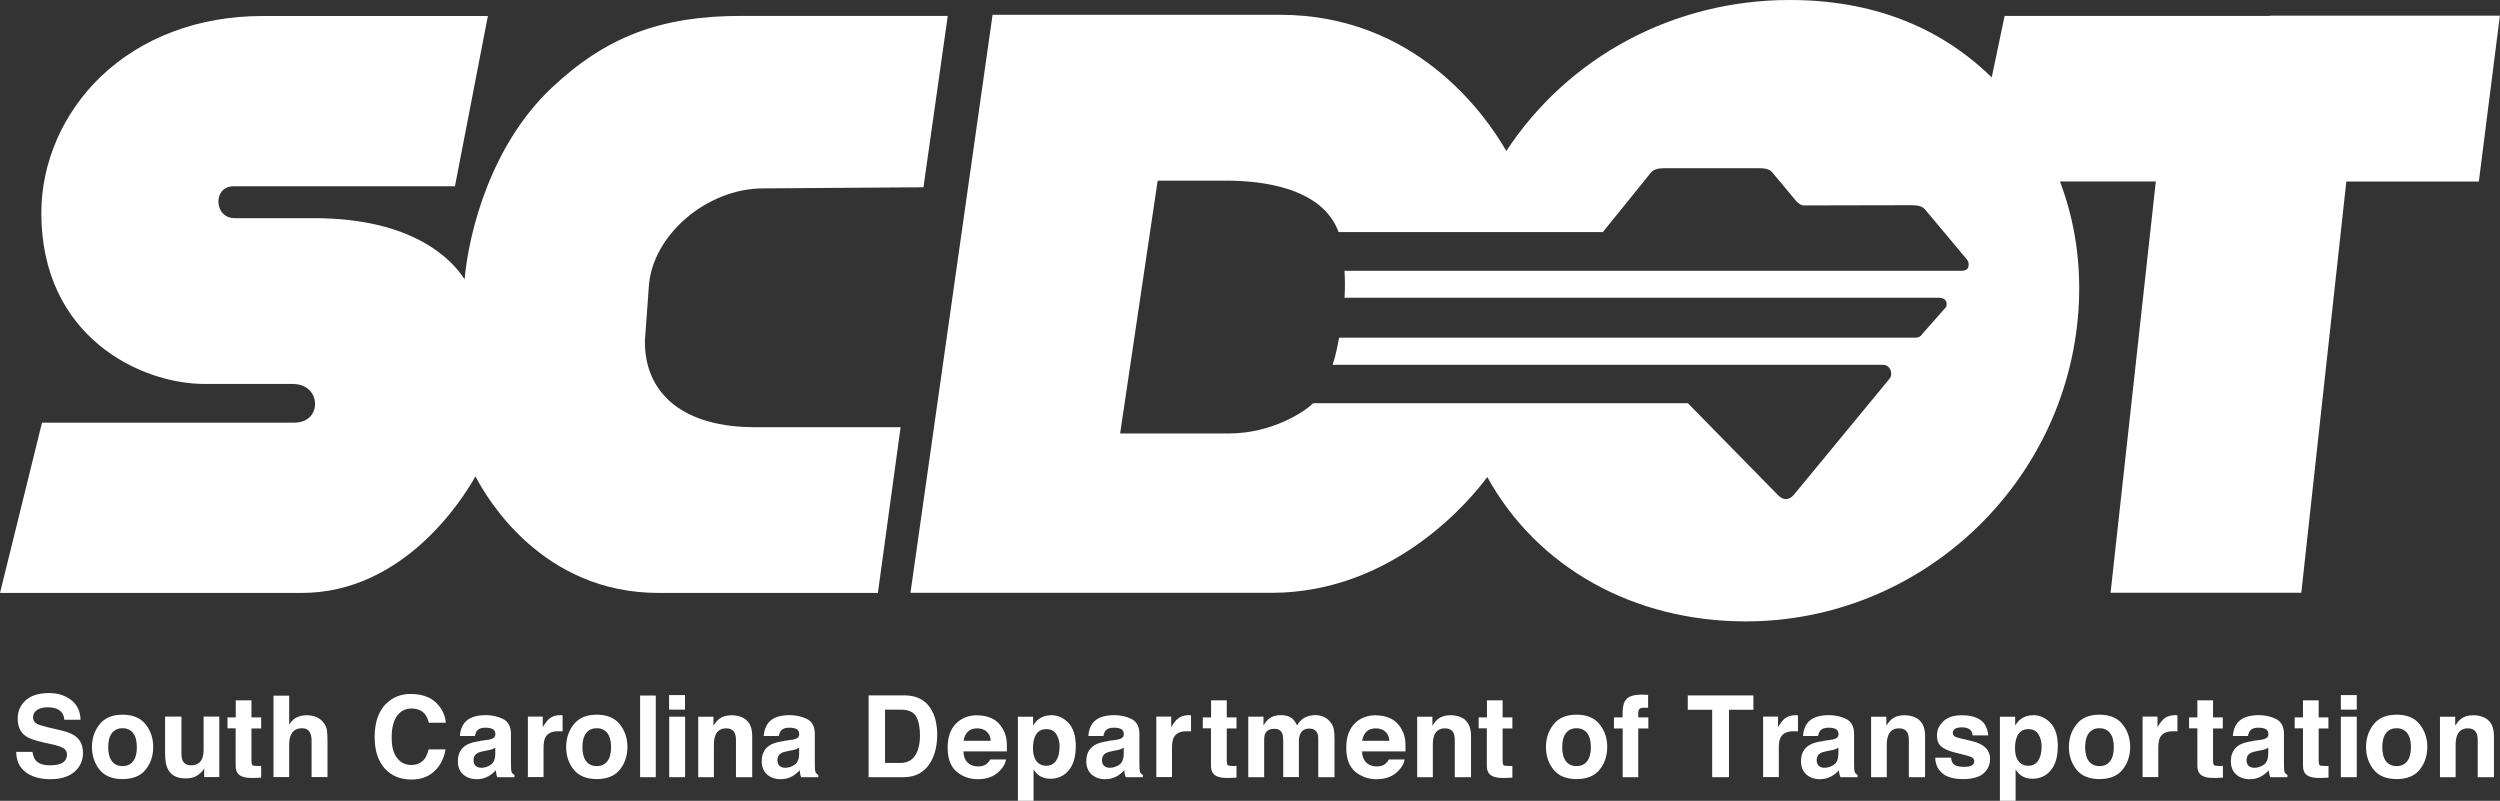 <?xml version="1.0" encoding="UTF-8"?>
<svg id="Layer_1" data-name="Layer 1" xmlns="http://www.w3.org/2000/svg" viewBox="0 0 223.21 71.5">
  <rect x="0" y="0" width="223.21" height="71.5" fill="#333333" stroke="none"/>
  <defs>
    <style>
      .cls-1 {
        fill: #fff;
      }
    </style>
  </defs>
  <path class="cls-1" d="M59.48,35.51c-1.28-1.31-1.92-3.03-1.9-5.09l.35-4.84c.3-4.58,5.17-8.76,10.21-8.76h.09l14.22-.1,2.17-15.3h-18.46c-7.16,0-12.06,1.86-16.9,6.42-5.39,5.07-7.39,12.77-7.78,17.1-1.05-1.65-4.46-5.46-13.44-5.46h-7.06c-1.02,0-1.48-.77-1.48-1.48s.43-1.37,1.38-1.37h19.74l2.94-15.2h-20.16c-5.65,0-10.76,1.92-14.4,5.41-3.37,3.23-5.31,7.67-5.31,12.17,0,11.12,8.93,15.27,14.56,15.27h7.87c1.38,0,2.01.92,2.01,1.78s-.59,1.68-1.91,1.68H3.75l-3.75,15.2h26.93c9.14,0,14.41-8.42,15.52-10.41,1.04,2.01,5.98,10.41,16.35,10.41h19.58l2.03-14.8h-13.23c-3.38-.03-6.04-.93-7.7-2.62"/>
  <path class="cls-1" d="M175.76,23.83c-.04.11-.19.35-.63.35h-55.09c.05.65.06,1.76,0,2.4h52.96c.27,0,.54.03.69.22.11.13.14.3.09.52v.06s-2.15,2.44-2.15,2.44c-.2.31-.46.33-.68.33h-51.39c-.14.75-.33,1.73-.58,2.42h49.17c.23,0,.45.13.58.34.15.25.17.56.04.81l-.03.05-8.58,10.41c-.21.25-.45.38-.7.38-.24,0-.47-.11-.69-.33l-8.07-8.23h-33.46c-.76.78-3.72,2.7-7.5,2.7h-9.73l3.35-22.57h6.16c3.12,0,8.52.6,10,4.59h23.59l4.29-5.31c.21-.26.59-.39,1.14-.39h8.56c.55-.01.94.12,1.14.38l2.13,2.55c.24.25.48.39.65.39h.05s9.67-.02,9.67-.02c.55,0,.94.13,1.14.39l3.65,4.36c.21.21.3.52.2.76M202.65,1.42h-23.67l-1.15,5.49c-4.7-4.59-10.77-6.91-18.04-6.91-10.32,0-19.74,5.03-25.3,13.48-1.88-3.27-8.12-12.16-20.22-12.16h-25.65l-7.33,51.61h32.22c11.08,0,17.98-8.57,19.28-10.34,4.46,8.08,13.06,12.89,23.08,12.89,15.57,0,28.61-12.18,29.7-27.73.28-4.03-.27-7.91-1.65-11.55h8.56s-4.01,36.46-4.01,36.46l-.03.26h17.03l4.02-36.71h11.83s1.88-14.81,1.88-14.81h-20.55Z"/>
  <path class="cls-1" d="M2.9,67.13c.05.33.14.58.28.75.25.3.67.45,1.28.45.36,0,.65-.04.88-.12.43-.15.64-.43.64-.85,0-.24-.11-.43-.32-.56-.22-.13-.55-.24-1-.34l-.77-.17c-.76-.17-1.29-.36-1.58-.56-.49-.33-.73-.86-.73-1.58,0-.65.24-1.19.71-1.62.47-.43,1.17-.65,2.09-.65.77,0,1.42.2,1.96.61.54.41.83,1,.85,1.77h-1.45c-.03-.44-.22-.74-.58-.93-.24-.12-.54-.18-.9-.18-.4,0-.71.08-.95.24-.24.16-.36.38-.36.66,0,.26.12.45.35.58.15.08.47.18.95.3l1.27.3c.56.13.97.31,1.25.53.43.34.64.84.64,1.49s-.26,1.22-.76,1.66c-.51.44-1.23.66-2.15.66s-1.7-.22-2.24-.65-.81-1.03-.81-1.79h1.45Z"/>
  <path class="cls-1" d="M13.68,66.69c0-.78-.23-1.45-.68-2.02-.45-.57-1.14-.86-2.06-.86s-1.6.29-2.05.86c-.45.57-.68,1.24-.68,2.02s.23,1.47.68,2.03c.45.56,1.14.84,2.05.84s1.61-.28,2.06-.84c.45-.56.68-1.24.68-2.03M10.94,68.4c-.41,0-.73-.15-.95-.44-.22-.29-.33-.71-.33-1.25s.11-.96.33-1.25c.22-.29.54-.44.95-.44s.73.15.95.44c.22.29.33.71.33,1.25s-.11.96-.33,1.25c-.22.29-.53.44-.95.44"/>
  <path class="cls-1" d="M16.2,63.99v3.24c0,.31.04.54.11.69.13.27.38.41.75.41.48,0,.8-.19.98-.58.09-.21.14-.49.14-.84v-2.93h1.4v5.4h-1.35v-.77s-.05.07-.1.15c-.05.08-.12.16-.19.22-.22.2-.43.34-.64.41-.21.07-.45.11-.73.11-.79,0-1.33-.29-1.6-.87-.16-.32-.23-.78-.23-1.4v-3.25h1.45Z"/>
  <path class="cls-1" d="M20.31,65.04v-.99h.74v-1.52h1.4v1.52h.87v.99h-.87v2.86c0,.22.03.36.08.41.06.06.23.08.52.08.04,0,.09,0,.13,0,.05,0,.09,0,.14-.01v1.05l-.67.03c-.67.02-1.12-.09-1.37-.35-.16-.16-.24-.41-.24-.75v-3.33h-.74Z"/>
  <path class="cls-1" d="M28.26,64.03c.27.12.49.29.66.53.14.2.23.41.27.62.03.21.05.56.05,1.04v3.16h-1.42v-3.28c0-.29-.05-.52-.15-.7-.13-.25-.37-.38-.72-.38s-.65.12-.84.37c-.19.25-.29.6-.29,1.07v2.92h-1.4v-7.27h1.4v2.58c.2-.31.43-.53.7-.65.27-.12.54-.18.84-.18.33,0,.63.06.9.17"/>
  <path class="cls-1" d="M34.45,62.86c.58-.6,1.32-.9,2.22-.9,1.2,0,2.08.4,2.64,1.21.31.45.47.91.49,1.36h-1.51c-.09-.35-.22-.62-.37-.79-.27-.32-.67-.48-1.2-.48s-.97.23-1.28.67c-.31.45-.47,1.08-.47,1.91s.16,1.44.49,1.85.74.61,1.25.61.91-.18,1.19-.53c.15-.19.27-.48.37-.86h1.51c-.13.8-.46,1.44-.99,1.94-.53.5-1.21.75-2.04.75-1.03,0-1.83-.34-2.42-1.01-.59-.68-.88-1.6-.88-2.79,0-1.27.33-2.26,1-2.95"/>
  <path class="cls-1" d="M42.89,66.16c-.54.07-.96.19-1.24.35-.51.3-.77.78-.77,1.45,0,.51.16.91.48,1.19.32.28.72.42,1.21.42.38,0,.73-.09,1.03-.26.26-.15.48-.33.67-.54.01.12.02.23.04.32.02.1.05.2.09.3h1.53v-.21c-.09-.04-.16-.1-.21-.17-.05-.07-.08-.19-.09-.38,0-.24-.01-.45-.01-.62v-2.48c0-.65-.23-1.09-.69-1.33-.46-.23-.98-.35-1.57-.35-.9,0-1.54.24-1.91.71-.23.3-.36.69-.39,1.15h1.35c.03-.21.1-.37.2-.49.14-.16.38-.25.71-.25.3,0,.52.04.68.13.15.08.23.24.23.46,0,.18-.1.32-.3.4-.11.05-.3.09-.56.12l-.48.06ZM44.22,67.29c0,.48-.14.81-.4.99-.26.18-.54.27-.85.27-.19,0-.35-.05-.49-.16-.13-.11-.2-.29-.2-.53,0-.27.11-.48.33-.61.13-.08.35-.14.64-.2l.32-.06c.16-.03.29-.06.38-.1.09-.04.18-.08.27-.14v.53Z"/>
  <path class="cls-1" d="M50.11,63.86s.06,0,.12.01v1.43c-.09,0-.17,0-.24-.01-.07,0-.12,0-.17,0-.57,0-.94.19-1.13.55-.11.21-.16.53-.16.96v2.58h-1.4v-5.4h1.33v.94c.22-.36.41-.61.57-.74.26-.22.6-.33,1.02-.33.03,0,.05,0,.07,0"/>
  <path class="cls-1" d="M56.02,66.69c0-.78-.23-1.45-.68-2.02-.45-.57-1.14-.86-2.06-.86s-1.6.29-2.05.86c-.45.57-.68,1.24-.68,2.02s.22,1.47.68,2.03c.45.56,1.14.84,2.05.84s1.61-.28,2.06-.84c.45-.56.68-1.24.68-2.03M53.28,68.4c-.41,0-.73-.15-.95-.44-.22-.29-.33-.71-.33-1.25s.11-.96.33-1.25c.22-.29.54-.44.95-.44s.73.15.95.44c.22.29.33.71.33,1.25s-.11.96-.33,1.25c-.22.29-.54.44-.95.44"/>
  <rect class="cls-1" x="57.15" y="62.1" width="1.4" height="7.29"/>
  <path class="cls-1" d="M59.75,63.99h1.42v5.4h-1.42v-5.4ZM61.16,63.36h-1.42v-1.3h1.42v1.3Z"/>
  <path class="cls-1" d="M66.64,64.3c.35.29.52.77.52,1.45v3.64h-1.45v-3.29c0-.29-.04-.5-.11-.65-.14-.28-.39-.42-.77-.42-.46,0-.78.2-.95.61-.09.22-.14.49-.14.82v2.93h-1.4v-5.4h1.36v.79c.18-.27.35-.47.51-.59.28-.22.65-.33,1.08-.33.55,0,1,.14,1.35.43"/>
  <path class="cls-1" d="M70.02,66.16c-.54.07-.96.19-1.24.35-.51.3-.77.78-.77,1.45,0,.51.16.91.48,1.19.32.28.72.42,1.21.42.38,0,.73-.09,1.03-.26.26-.15.48-.33.67-.54.01.12.02.23.04.32.02.1.05.2.09.3h1.53v-.21c-.09-.04-.16-.1-.21-.17-.05-.07-.08-.19-.09-.38,0-.24-.01-.45-.01-.62v-2.48c0-.65-.23-1.09-.69-1.33-.46-.23-.98-.35-1.57-.35-.9,0-1.54.24-1.91.71-.23.3-.36.69-.39,1.15h1.35c.03-.21.1-.37.2-.49.14-.16.38-.25.71-.25.3,0,.52.04.68.13.15.08.23.24.23.46,0,.18-.1.32-.3.4-.11.05-.3.09-.56.12l-.48.06ZM71.35,67.29c0,.48-.14.81-.4.99-.26.18-.54.27-.85.27-.19,0-.35-.05-.49-.16-.13-.11-.2-.29-.2-.53,0-.27.11-.48.33-.61.13-.08.35-.14.64-.2l.32-.06c.16-.03.29-.06.38-.1.09-.04.18-.08.27-.14v.53Z"/>
  <path class="cls-1" d="M80.67,62.09h-3.12v7.3h3.12c1.09,0,1.9-.45,2.43-1.36.39-.67.58-1.5.58-2.47,0-.38-.05-.79-.14-1.21-.09-.42-.26-.82-.51-1.18-.31-.45-.72-.76-1.23-.93-.3-.1-.67-.15-1.12-.16M80.41,63.36c.69,0,1.15.2,1.38.6.23.4.35.97.35,1.71,0,.54-.08,1-.23,1.39-.28.71-.78,1.06-1.5,1.06h-1.39v-4.76h1.39Z"/>
  <path class="cls-1" d="M87.26,63.86c-.78,0-1.42.25-1.91.75-.49.5-.74,1.21-.74,2.14,0,1,.27,1.71.81,2.16.54.44,1.17.66,1.88.66.86,0,1.52-.26,2-.79.31-.33.48-.65.52-.97h-1.41c-.08.16-.18.28-.29.37-.2.17-.45.25-.77.25s-.56-.07-.77-.2c-.35-.22-.54-.6-.56-1.14h3.88c0-.46,0-.82-.04-1.07-.06-.42-.21-.79-.43-1.11-.24-.36-.55-.63-.92-.79-.37-.17-.79-.25-1.25-.25M87.25,65.03c.33,0,.61.09.83.28.23.19.35.46.38.83h-2.43c.05-.34.18-.61.38-.81.2-.2.48-.3.84-.3"/>
  <path class="cls-1" d="M93.82,63.86c-.42,0-.79.12-1.1.36-.17.13-.33.32-.48.55v-.78h-1.36v7.51h1.4v-2.8c.15.23.3.4.45.51.28.21.64.32,1.06.32.66,0,1.21-.25,1.63-.75.42-.5.63-1.23.63-2.18,0-.9-.22-1.59-.65-2.05-.43-.46-.96-.7-1.58-.7M94.6,66.69c0,.51-.1.92-.3,1.22s-.5.46-.88.46c-.26,0-.49-.07-.69-.22-.33-.26-.5-.7-.5-1.33,0-.4.05-.73.15-.99.19-.49.53-.73,1.04-.73.42,0,.72.16.91.48.19.32.28.69.28,1.11"/>
  <path class="cls-1" d="M99,66.16c-.54.07-.96.19-1.24.35-.51.3-.77.78-.77,1.45,0,.51.16.91.48,1.19.32.28.72.42,1.21.42.38,0,.73-.09,1.03-.26.26-.15.48-.33.67-.54.01.12.02.23.04.32.02.1.05.2.09.3h1.53v-.21c-.09-.04-.16-.1-.21-.17-.05-.07-.08-.19-.09-.38,0-.24-.01-.45-.01-.62v-2.48c0-.65-.23-1.09-.69-1.33-.46-.23-.98-.35-1.57-.35-.9,0-1.54.24-1.91.71-.23.3-.36.69-.39,1.15h1.35c.03-.21.1-.37.2-.49.14-.16.38-.25.71-.25.3,0,.52.04.68.13.15.08.23.24.23.46,0,.18-.1.32-.3.4-.11.05-.3.09-.56.12l-.48.06ZM100.33,67.29c0,.48-.14.81-.4.99-.26.18-.54.27-.85.27-.19,0-.35-.05-.49-.16-.13-.11-.2-.29-.2-.53,0-.27.11-.48.33-.61.13-.08.35-.14.64-.2l.32-.06c.16-.03.29-.06.38-.1.09-.04.18-.08.27-.14v.53Z"/>
  <path class="cls-1" d="M106.22,63.86s.06,0,.12.01v1.43c-.09,0-.17,0-.24-.01-.07,0-.12,0-.17,0-.57,0-.94.19-1.13.55-.11.21-.16.53-.16.96v2.58h-1.4v-5.4h1.33v.94c.22-.36.41-.61.57-.74.26-.22.6-.33,1.02-.33.03,0,.05,0,.07,0"/>
  <path class="cls-1" d="M107.39,65.04v-.99h.74v-1.52h1.4v1.52h.87v.99h-.87v2.86c0,.22.03.36.08.41.06.06.23.08.52.08.04,0,.09,0,.13,0,.05,0,.09,0,.14-.01v1.05l-.67.03c-.67.02-1.12-.09-1.37-.35-.16-.16-.24-.41-.24-.75v-3.33h-.74Z"/>
  <path class="cls-1" d="M118.17,64c.23.09.44.26.63.49.15.19.25.42.3.69.03.18.05.45.05.8v3.41h-1.45v-3.45c0-.2-.03-.37-.1-.51-.13-.25-.36-.38-.7-.38-.39,0-.66.16-.81.49-.08.17-.12.38-.12.62v3.22h-1.4v-3.22c0-.32-.03-.55-.1-.7-.12-.26-.34-.39-.69-.39-.4,0-.66.13-.8.39-.08.15-.11.37-.11.67v3.26h-1.42v-5.4h1.36v.78c.17-.28.34-.48.49-.6.27-.21.62-.32,1.05-.32s.74.09.99.27c.2.17.35.38.46.65.19-.32.42-.55.69-.7.29-.15.61-.22.97-.22.24,0,.47.05.7.14"/>
  <path class="cls-1" d="M122.85,63.86c-.78,0-1.42.25-1.91.75-.49.5-.74,1.21-.74,2.14,0,1,.27,1.71.81,2.16.54.44,1.17.66,1.88.66.86,0,1.52-.26,2-.79.31-.33.48-.65.52-.97h-1.41c-.08.16-.18.28-.29.37-.2.17-.45.25-.77.25s-.56-.07-.77-.2c-.35-.22-.54-.6-.56-1.14h3.88c0-.46,0-.82-.04-1.07-.06-.42-.21-.79-.43-1.11-.24-.36-.55-.63-.92-.79-.37-.17-.79-.25-1.25-.25M122.84,65.03c.33,0,.61.09.83.28.23.19.35.46.38.83h-2.43c.05-.34.18-.61.38-.81.2-.2.48-.3.84-.3"/>
  <path class="cls-1" d="M130.82,64.3c.35.29.52.77.52,1.45v3.64h-1.45v-3.29c0-.29-.04-.5-.11-.65-.13-.28-.39-.42-.77-.42-.46,0-.78.2-.95.61-.09.22-.13.49-.13.82v2.93h-1.4v-5.4h1.36v.79c.18-.27.35-.47.51-.59.28-.22.65-.33,1.09-.33.55,0,1,.14,1.35.43"/>
  <path class="cls-1" d="M132.02,65.04v-.99h.74v-1.52h1.4v1.52h.87v.99h-.87v2.86c0,.22.03.36.08.41.06.06.23.08.52.08.04,0,.09,0,.13,0,.05,0,.09,0,.14-.01v1.05l-.67.03c-.67.02-1.12-.09-1.37-.35-.16-.16-.24-.41-.24-.75v-3.33h-.74Z"/>
  <path class="cls-1" d="M143.5,66.69c0-.78-.23-1.45-.68-2.02-.45-.57-1.14-.86-2.06-.86s-1.6.29-2.05.86c-.45.57-.68,1.24-.68,2.02s.22,1.47.68,2.03c.45.56,1.14.84,2.05.84s1.61-.28,2.06-.84c.45-.56.68-1.24.68-2.03M140.76,68.4c-.41,0-.73-.15-.95-.44-.22-.29-.33-.71-.33-1.25s.11-.96.33-1.25c.22-.29.54-.44.95-.44s.73.15.95.44c.22.29.33.71.33,1.25s-.11.96-.33,1.25c-.22.29-.54.44-.95.44"/>
  <path class="cls-1" d="M146.85,62.03c.07,0,.17,0,.3.01v1.15c-.08,0-.21,0-.4,0-.19,0-.31.04-.38.12s-.1.18-.1.29v.45h.9v.99h-.9v4.35h-1.39v-4.35h-.78v-.99h.77v-.35c0-.58.1-.99.29-1.21.2-.31.69-.47,1.47-.47.09,0,.17,0,.24,0"/>
  <polygon class="cls-1" points="156.55 62.09 156.55 63.37 154.37 63.37 154.37 69.39 152.87 69.39 152.87 63.37 150.69 63.37 150.69 62.09 156.55 62.09"/>
  <path class="cls-1" d="M160.41,63.86s.06,0,.12.01v1.43c-.09,0-.17,0-.24-.01-.07,0-.12,0-.17,0-.57,0-.94.19-1.14.55-.11.21-.16.53-.16.96v2.58h-1.4v-5.4h1.33v.94c.22-.36.41-.61.57-.74.27-.22.61-.33,1.02-.33.03,0,.05,0,.07,0"/>
  <path class="cls-1" d="M162.81,66.16c-.55.07-.96.19-1.24.35-.51.3-.77.78-.77,1.45,0,.51.16.91.48,1.19.32.28.72.42,1.21.42.38,0,.72-.09,1.03-.26.26-.15.48-.33.67-.54,0,.12.02.23.04.32.02.1.05.2.09.3h1.53v-.21c-.09-.04-.16-.1-.21-.17-.05-.07-.08-.19-.09-.38,0-.24-.01-.45-.01-.62v-2.48c0-.65-.23-1.09-.69-1.33-.46-.23-.98-.35-1.57-.35-.9,0-1.54.24-1.91.71-.23.3-.36.69-.39,1.15h1.35c.03-.21.1-.37.2-.49.14-.16.38-.25.71-.25.3,0,.52.04.68.13.15.08.23.24.23.46,0,.18-.1.32-.3.4-.11.05-.3.09-.56.12l-.48.06ZM164.14,67.29c-.01.48-.14.81-.4.99-.26.18-.54.27-.85.27-.19,0-.35-.05-.49-.16-.13-.11-.2-.29-.2-.53,0-.27.11-.48.33-.61.13-.08.35-.14.64-.2l.32-.06c.16-.03.29-.06.38-.1.09-.04.18-.08.27-.14v.53Z"/>
  <path class="cls-1" d="M171.36,64.3c.35.29.52.77.52,1.45v3.64h-1.45v-3.29c0-.29-.04-.5-.11-.65-.14-.28-.39-.42-.77-.42-.46,0-.78.2-.95.61-.09.22-.14.49-.14.82v2.93h-1.4v-5.4h1.36v.79c.18-.27.35-.47.51-.59.28-.22.65-.33,1.08-.33.55,0,1,.14,1.35.43"/>
  <path class="cls-1" d="M174.2,67.66c.03.25.09.43.19.53.18.19.5.28.98.28.28,0,.5-.04.66-.12.16-.08.24-.21.24-.37s-.07-.28-.21-.36c-.13-.08-.62-.22-1.47-.42-.61-.15-1.04-.34-1.28-.56-.25-.22-.37-.55-.37-.97,0-.5.19-.92.58-1.28.39-.36.93-.53,1.64-.53s1.21.13,1.63.4c.42.27.66.74.73,1.4h-1.4c-.02-.18-.07-.33-.15-.43-.15-.19-.42-.29-.78-.29-.3,0-.52.05-.65.14-.13.1-.19.21-.19.34,0,.16.07.28.21.35.14.08.62.2,1.46.39.56.13.98.33,1.25.59.27.27.41.61.41,1.01,0,.53-.2.96-.59,1.3-.39.34-1.01.5-1.83.5s-1.46-.18-1.87-.54c-.4-.36-.6-.82-.6-1.37h1.42Z"/>
  <path class="cls-1" d="M181.5,63.86c-.42,0-.79.12-1.1.36-.17.13-.33.32-.48.55v-.78h-1.36v7.51h1.4v-2.8c.15.23.3.4.45.51.28.21.64.32,1.06.32.66,0,1.21-.25,1.63-.75.42-.5.63-1.23.63-2.18,0-.9-.22-1.59-.65-2.05-.43-.46-.96-.7-1.58-.7M182.28,66.69c0,.51-.1.92-.3,1.22-.2.31-.5.46-.88.46-.27,0-.5-.07-.69-.22-.33-.26-.5-.7-.5-1.33,0-.4.05-.73.15-.99.19-.49.53-.73,1.04-.73.42,0,.73.16.91.48.19.32.28.69.28,1.11"/>
  <path class="cls-1" d="M190.19,66.69c0-.78-.23-1.45-.68-2.02-.45-.57-1.14-.86-2.06-.86s-1.6.29-2.05.86-.68,1.24-.68,2.02.23,1.47.68,2.03c.45.56,1.14.84,2.05.84s1.61-.28,2.06-.84c.45-.56.68-1.24.68-2.03M187.45,68.4c-.41,0-.73-.15-.95-.44-.22-.29-.33-.71-.33-1.25s.11-.96.33-1.25c.22-.29.54-.44.95-.44s.73.15.95.44c.22.29.33.71.33,1.25s-.11.96-.33,1.25c-.22.29-.54.44-.95.44"/>
  <path class="cls-1" d="M194.29,63.86s.06,0,.12.01v1.43c-.09,0-.17,0-.24-.01-.07,0-.12,0-.17,0-.57,0-.94.19-1.14.55-.11.21-.16.53-.16.96v2.58h-1.4v-5.4h1.33v.94c.22-.36.41-.61.57-.74.27-.22.61-.33,1.02-.33.03,0,.05,0,.07,0"/>
  <path class="cls-1" d="M195.45,65.04v-.99h.74v-1.52h1.4v1.52h.87v.99h-.87v2.86c0,.22.03.36.08.41.05.06.23.08.52.08.04,0,.09,0,.14,0,.05,0,.09,0,.14-.01v1.05l-.67.03c-.67.02-1.12-.09-1.37-.35-.16-.16-.24-.41-.24-.75v-3.33h-.74Z"/>
  <path class="cls-1" d="M201.19,66.16c-.55.07-.96.19-1.24.35-.51.3-.77.78-.77,1.45,0,.51.16.91.48,1.19.32.28.72.42,1.21.42.38,0,.73-.09,1.03-.26.26-.15.48-.33.67-.54,0,.12.02.23.04.32.02.1.05.2.09.3h1.53v-.21c-.09-.04-.16-.1-.21-.17-.05-.07-.08-.19-.09-.38,0-.24-.01-.45-.01-.62v-2.48c0-.65-.23-1.09-.69-1.33-.46-.23-.98-.35-1.57-.35-.9,0-1.54.24-1.91.71-.23.3-.36.69-.39,1.15h1.35c.03-.21.1-.37.2-.49.14-.16.38-.25.71-.25.3,0,.52.04.68.13.15.08.23.24.23.46,0,.18-.1.32-.3.4-.11.05-.3.09-.56.12l-.48.06ZM202.52,67.29c-.01.48-.14.81-.4.99-.26.18-.54.27-.85.27-.19,0-.35-.05-.49-.16-.13-.11-.2-.29-.2-.53,0-.27.11-.48.33-.61.13-.08.35-.14.64-.2l.32-.06c.16-.03.29-.06.38-.1.09-.04.18-.08.27-.14v.53Z"/>
  <path class="cls-1" d="M204.88,65.04v-.99h.74v-1.52h1.4v1.52h.87v.99h-.87v2.86c0,.22.03.36.08.41.05.06.23.08.52.08.04,0,.09,0,.14,0,.05,0,.09,0,.14-.01v1.05l-.67.03c-.67.02-1.12-.09-1.37-.35-.16-.16-.24-.41-.24-.75v-3.33h-.74Z"/>
  <path class="cls-1" d="M209,63.99h1.42v5.4h-1.42v-5.4ZM210.42,63.36h-1.42v-1.3h1.42v1.3Z"/>
  <path class="cls-1" d="M216.72,66.69c0-.78-.23-1.45-.68-2.02-.45-.57-1.14-.86-2.06-.86s-1.6.29-2.05.86-.68,1.24-.68,2.02.23,1.47.68,2.03c.45.56,1.14.84,2.05.84s1.61-.28,2.06-.84c.45-.56.68-1.24.68-2.03M213.98,68.4c-.41,0-.73-.15-.95-.44-.22-.29-.33-.71-.33-1.25s.11-.96.33-1.25c.22-.29.54-.44.95-.44s.73.15.95.44c.22.29.33.71.33,1.25s-.11.96-.33,1.25c-.22.29-.54.44-.95.44"/>
  <path class="cls-1" d="M222.15,64.3c.35.29.52.77.52,1.45v3.64h-1.45v-3.29c0-.29-.04-.5-.11-.65-.14-.28-.39-.42-.77-.42-.46,0-.78.2-.95.61-.09.22-.14.49-.14.82v2.93h-1.4v-5.4h1.36v.79c.18-.27.35-.47.51-.59.28-.22.65-.33,1.08-.33.55,0,1,.14,1.35.43"/>
</svg>